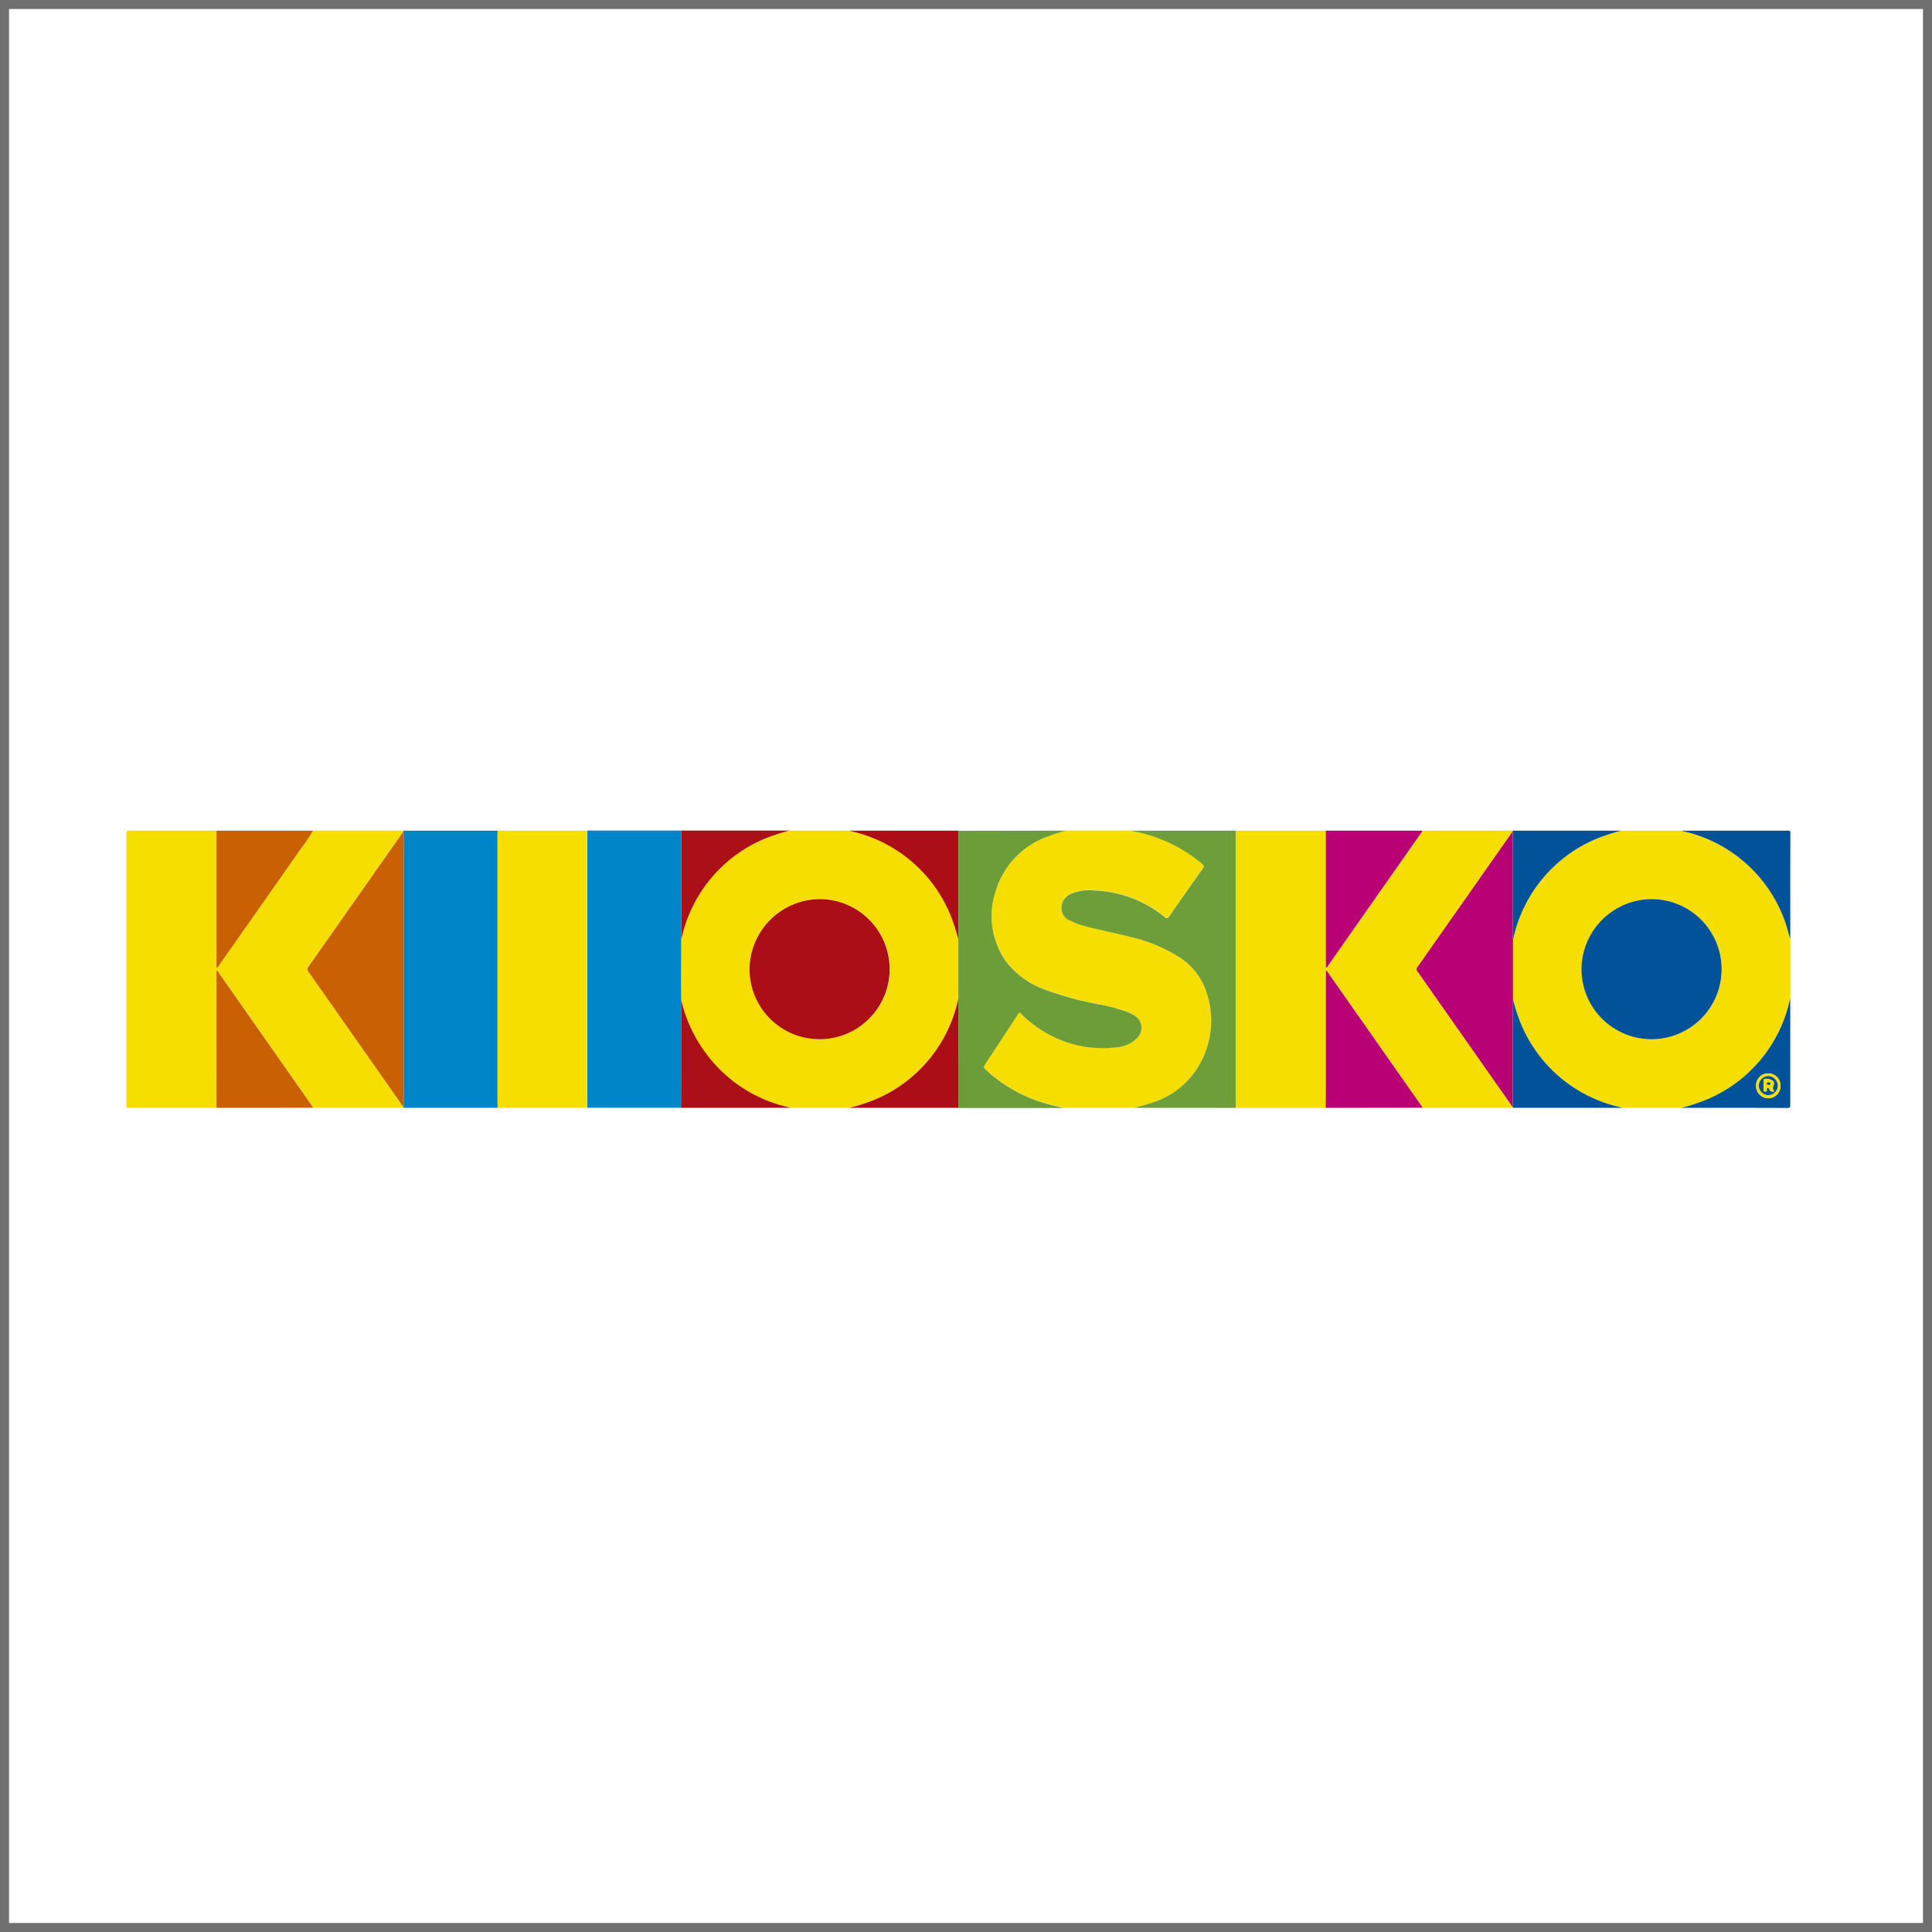 <svg xmlns="http://www.w3.org/2000/svg" width="107" height="107" viewBox="0 0 107 107"><defs><style>.a{fill:#fff;stroke:#707070;stroke-width:0.5px;}.b{fill:#f6df00;}.c{fill:#0086c8;}.d{fill:#6d9d39;}.e{fill:#6d9e39;}.f{fill:#b90175;}.g{fill:#c96103;}.h{fill:#ab0e17;}.i{fill:#015298;}.j{fill:#ab0f18;}.k{fill:#c96104;}.l{fill:#b80175;}.m{stroke:none;}.n{fill:none;}</style></defs><g transform="translate(-427 -795)"><g class="a" transform="translate(427 795)"><rect class="m" width="107" height="107"/><rect class="n" x="0.25" y="0.25" width="106.5" height="106.5"/></g><g transform="translate(228 642)"><path class="b" d="M210.99,214.356H206q0-7.595,0-15.19c0-.136.03-.167.166-.166,1.608.005,3.216,0,4.824,0,0,.078,0,.156,0,.235q0,3.574,0,7.147v.22a.39.39,0,0,0,.164-.175q2.25-3.2,4.5-6.413a9.926,9.926,0,0,0,.684-1.014h5.023l-.014.036q-2.638,3.76-5.278,7.519c-.078.11-.041.181.022.271q.93,1.321,1.856,2.645l3.4,4.846.014.036h-5.023c0-.053-.036-.088-.063-.126q-2.589-3.695-5.179-7.388c-.021-.03-.033-.083-.1-.062v.195q0,1.742,0,3.483Q210.993,212.407,210.99,214.356Z"/><path class="b" d="M613.992,199.023h4.987c0,.072.006.144.006.216q0,3.592,0,7.184v.195c.082-.014.1-.074.124-.115q2.58-3.677,5.157-7.355c.026-.038.07-.069.061-.125h5.023l-.014.036q-2.641,3.766-5.285,7.529a.171.171,0,0,0,.011.236q2.639,3.756,5.274,7.515l.014.036h-5.023c.009-.056-.035-.087-.061-.125q-2.577-3.678-5.157-7.355c-.028-.041-.042-.1-.124-.115v.2q0,3.195,0,6.389c0,.337,0,.674-.006,1.011h-4.987Z" transform="translate(-346.556 -0.02)"/><path class="b" d="M419.334,214.375h-3.289c-.039-.013-.078-.03-.118-.039a7.8,7.8,0,0,1-4.528-2.958,7.963,7.963,0,0,1-1.379-2.991c0-.276-.01-.552-.009-.827q0-1.278.009-2.556a.677.677,0,0,0,.025-.066,7.793,7.793,0,0,1,4.682-5.5,13.406,13.406,0,0,1,1.282-.416h3.361c.024.033.063.03.1.039a7.8,7.8,0,0,1,5.484,4.675,10.951,10.951,0,0,1,.417,1.3v3.307a.747.747,0,0,0-.031.083,7.778,7.778,0,0,1-4.685,5.526A10.964,10.964,0,0,1,419.334,214.375Zm-1.651-11.559a3.878,3.878,0,1,0,3.891,3.79A3.895,3.895,0,0,0,417.682,202.816Z" transform="translate(-173.29 -0.02)"/><path class="b" d="M725.319,214.375h-3.289a.6.6,0,0,0-.082-.033,7.784,7.784,0,0,1-5.542-4.692,9.838,9.838,0,0,1-.409-1.283q0-1.668,0-3.335a.435.435,0,0,0,.028-.066,7.781,7.781,0,0,1,4.689-5.528,12.808,12.808,0,0,1,1.28-.415h3.361c.018.03.049.029.078.037a7.788,7.788,0,0,1,5.579,4.868c.144.355.218.731.342,1.092v3.323a.632.632,0,0,0-.032.083,7.776,7.776,0,0,1-4.5,5.451A10.093,10.093,0,0,1,725.319,214.375Zm-1.643-11.559a3.88,3.88,0,1,0,3.882,3.884A3.895,3.895,0,0,0,723.676,202.816Z" transform="translate(-433.201 -0.02)"/><path class="b" d="M529.71,214.375h-3.939c-.244-.06-.489-.118-.732-.181a8.165,8.165,0,0,1-3.564-1.932c-.077-.071-.165-.127-.073-.265q.935-1.405,1.853-2.821c.069-.106.109-.089.183-.011a5.048,5.048,0,0,0,.738.635,6.278,6.278,0,0,0,4.524,1.215,1.8,1.8,0,0,0,1.119-.492.791.791,0,0,0-.164-1.3,2.984,2.984,0,0,0-.34-.165,9.68,9.68,0,0,0-1.6-.429,17.8,17.8,0,0,1-2.938-.8,4.7,4.7,0,0,1-2.186-1.566,4.339,4.339,0,0,1-.584-3.874,4.607,4.607,0,0,1,2.97-3.076c.294-.116.6-.2.9-.3h3.686a1.161,1.161,0,0,0,.118.038,8.364,8.364,0,0,1,3.758,1.788c.114.1.134.155.041.286q-.935,1.307-1.848,2.629c-.1.139-.152.131-.272.034a6.488,6.488,0,0,0-3.866-1.46,2.608,2.608,0,0,0-1.326.189.866.866,0,0,0-.507.81.743.743,0,0,0,.493.673,3.692,3.692,0,0,0,.776.291c.852.238,1.726.385,2.58.614A8.7,8.7,0,0,1,532.136,206a3.649,3.649,0,0,1,1.406,1.586,4.891,4.891,0,0,1-.21,4.351,4.575,4.575,0,0,1-2.742,2.184C530.3,214.218,530,214.291,529.71,214.375Z" transform="translate(-267.875 -0.02)"/><path class="c" d="M380.663,205q0,1.278-.009,2.556c0,.276.006.552.009.827q0,1.984,0,3.968,0,1.01-.006,2.02h-5.2c0-.054.006-.108.006-.162q0-7.514,0-15.028c0-.054,0-.108-.006-.162h5.2c0,.078.006.156.006.234Q380.662,202.131,380.663,205Z" transform="translate(-143.934 -0.02)"/><path class="c" d="M307.921,199.059l.014-.036h5.2c0,.054-.006.108-.006.162q0,7.514,0,15.028c0,.054,0,.108.006.162h-5.2l-.014-.036c0-.06.008-.12.008-.18q0-7.46,0-14.921C307.929,199.179,307.924,199.119,307.921,199.059Z" transform="translate(-86.574 -0.02)"/><path class="b" d="M342.538,214.375c0-.054-.006-.108-.006-.162q0-7.514,0-15.028c0-.054,0-.108.006-.162h4.951c0,.054.006.108.006.162q0,7.514,0,15.028c0,.054,0,.108-.006.162Z" transform="translate(-115.973 -0.02)"/><path class="d" d="M517.918,199.023c-.3.1-.609.18-.9.3a4.608,4.608,0,0,0-2.97,3.076,4.339,4.339,0,0,0,.584,3.874,4.7,4.7,0,0,0,2.186,1.566,17.8,17.8,0,0,0,2.938.8,9.68,9.68,0,0,1,1.6.429,2.976,2.976,0,0,1,.341.165.791.791,0,0,1,.164,1.3,1.8,1.8,0,0,1-1.119.492,6.278,6.278,0,0,1-4.524-1.215,5.048,5.048,0,0,1-.738-.635c-.074-.078-.113-.1-.183.011q-.92,1.415-1.853,2.821c-.092.139,0,.194.073.265a8.165,8.165,0,0,0,3.564,1.932c.243.063.488.121.732.181h-5.818c0-.722,0-1.444,0-2.166q0-1.932-.006-3.864v-3.307c0-.426.006-.852.006-1.279q0-2.368,0-4.736Z" transform="translate(-259.913 -0.02)"/><path class="e" d="M553.968,214.375c.294-.085.591-.158.88-.257a4.576,4.576,0,0,0,2.742-2.184,4.891,4.891,0,0,0,.21-4.351A3.648,3.648,0,0,0,556.393,206a8.7,8.7,0,0,0-2.624-1.083c-.854-.23-1.728-.377-2.58-.614a3.694,3.694,0,0,1-.776-.291.743.743,0,0,1-.493-.673.866.866,0,0,1,.507-.81,2.607,2.607,0,0,1,1.326-.189,6.488,6.488,0,0,1,3.866,1.46c.121.1.176.105.272-.034q.914-1.322,1.848-2.629c.093-.13.073-.19-.041-.286a8.363,8.363,0,0,0-3.758-1.788,1.162,1.162,0,0,1-.118-.038h5.746v15.352Z" transform="translate(-292.133 -0.02)"/><path class="f" d="M652.457,199.023c.008.056-.035.087-.061.125q-2.577,3.679-5.157,7.355c-.029.041-.042.1-.124.115v-.195q0-3.592,0-7.184c0-.072,0-.144-.006-.216Z" transform="translate(-374.686 -0.02)"/><path class="g" d="M244.488,199.023a9.921,9.921,0,0,1-.684,1.014q-2.244,3.209-4.5,6.413a.391.391,0,0,1-.164.175v-.22q0-3.574,0-7.147c0-.078,0-.156,0-.235Z" transform="translate(-28.15 -0.02)"/><path class="f" d="M647.109,258.133c0-.337.006-.674.006-1.011q0-3.195,0-6.39v-.2c.082.014.1.075.124.115q2.58,3.677,5.157,7.355c.026.038.07.069.061.125Z" transform="translate(-374.686 -43.777)"/><path class="g" d="M239.14,258.211q0-1.949,0-3.9,0-1.742,0-3.483v-.195c.069-.021.081.032.1.062q2.591,3.693,5.179,7.388c.027.039.064.073.063.126Z" transform="translate(-28.15 -43.856)"/><path class="h" d="M477.956,260.932q0,1.932.006,3.864c0,.722,0,1.444,0,2.166h-6.035a10.973,10.973,0,0,0,1.318-.421,7.778,7.778,0,0,0,4.685-5.526A.759.759,0,0,1,477.956,260.932Z" transform="translate(-225.88 -52.606)"/><path class="i" d="M715.908,261.074a9.827,9.827,0,0,0,.409,1.283,7.784,7.784,0,0,0,5.542,4.692.612.612,0,0,1,.082.033h-6.035l-.014-.036c0-.072.008-.144.008-.216q0-2.256,0-4.512C715.9,261.9,715.906,261.489,715.908,261.074Z" transform="translate(-433.111 -52.727)"/><path class="j" d="M410.007,267.2q0-1.01.006-2.02,0-1.984,0-3.968A7.963,7.963,0,0,0,411.4,264.2a7.8,7.8,0,0,0,4.528,2.958c.04.01.079.026.118.039Z" transform="translate(-173.287 -52.844)"/><path class="h" d="M478.162,199.023q0,2.368,0,4.736c0,.426,0,.852-.006,1.279a10.946,10.946,0,0,0-.417-1.3,7.8,7.8,0,0,0-5.484-4.675c-.034-.009-.073-.006-.1-.039Z" transform="translate(-226.084 -0.02)"/><path class="i" d="M784.139,205c-.124-.361-.2-.737-.342-1.092a7.789,7.789,0,0,0-5.579-4.868c-.029-.007-.06-.007-.078-.037q2.927,0,5.854,0c.124,0,.148.024.148.148Q784.135,202.074,784.139,205Z" transform="translate(-485.986 0)"/><path class="j" d="M410.017,205q0-2.874,0-5.748c0-.078,0-.156-.006-.234h6a13.41,13.41,0,0,0-1.282.416,7.793,7.793,0,0,0-4.682,5.5A.654.654,0,0,1,410.017,205Z" transform="translate(-173.287 -0.02)"/><path class="i" d="M721.9,199.023a12.808,12.808,0,0,0-1.28.415,7.78,7.78,0,0,0-4.688,5.528.43.43,0,0,1-.028.066c0-.09-.007-.18-.007-.27q0-2.734,0-5.468c0-.078-.005-.156-.008-.234l.014-.036Z" transform="translate(-433.111 -0.02)"/><path class="i" d="M777.9,266.948a10.091,10.091,0,0,0,1.5-.5A7.776,7.776,0,0,0,783.9,261a.653.653,0,0,1,.032-.083q0,2.944,0,5.888c0,.124-.024.148-.148.148Q780.845,266.944,777.9,266.948Zm4.818-1.909a.672.672,0,0,0-.68.67.678.678,0,1,0,1.355.005A.674.674,0,0,0,782.718,265.039Z" transform="translate(-485.782 -52.592)"/><path class="k" d="M277.9,199.264c0,.06.008.12.008.18q0,7.46,0,14.921c0,.06-.005.12-.008.18l-3.4-4.846q-.928-1.323-1.856-2.645c-.063-.09-.1-.161-.022-.271Q275.263,203.026,277.9,199.264Z" transform="translate(-56.552 -0.224)"/><path class="l" d="M685.842,199.264c0,.078.008.156.008.234q0,2.734,0,5.468c0,.09,0,.18.007.27q0,1.668,0,3.335c0,.415-.007.83-.007,1.245q0,2.256,0,4.512c0,.072-.005.144-.008.216q-2.636-3.758-5.274-7.515a.171.171,0,0,1-.011-.235Q683.2,203.031,685.842,199.264Z" transform="translate(-403.062 -0.224)"/><path class="h" d="M439.083,224.212a3.879,3.879,0,1,1-3.878,3.892A3.913,3.913,0,0,1,439.083,224.212Z" transform="translate(-194.692 -21.415)"/><path class="i" d="M745.068,224.212a3.88,3.88,0,1,1-3.886,3.879A3.9,3.9,0,0,1,745.068,224.212Z" transform="translate(-454.593 -21.416)"/><path class="b" d="M806.058,288.3a.674.674,0,0,1,.675.675.678.678,0,1,1-1.355-.005A.673.673,0,0,1,806.058,288.3Zm-.523.673a.523.523,0,0,0,.522.529.535.535,0,0,0,.525-.532.545.545,0,0,0-.519-.524A.529.529,0,0,0,805.535,288.975Z" transform="translate(-509.122 -75.855)"/><path class="i" d="M806.419,289.8a.529.529,0,0,1,.528-.527.545.545,0,0,1,.519.524.535.535,0,0,1-.525.532A.523.523,0,0,1,806.419,289.8Zm.841.317c-.085-.167-.083-.166-.02-.358a.273.273,0,0,0,.005-.141c-.034-.141-.446-.258-.548-.158a.131.131,0,0,0-.018.083c0,.162,0,.325,0,.487,0,.058,0,.1.082.1s.107-.024.1-.1c0-.036-.025-.093.035-.105s.074.037.093.072C807.046,290.1,807.12,290.168,807.26,290.116Z" transform="translate(-510.007 -76.678)"/><path class="b" d="M808.717,290.965a.2.2,0,0,1-.272-.119c-.02-.035-.044-.082-.093-.072s-.037.069-.035.105c.006.078-.022.1-.1.1s-.082-.045-.081-.1c0-.162,0-.325,0-.487a.131.131,0,0,1,.018-.083c.1-.1.513.017.548.158a.271.271,0,0,1-.005.141C808.635,290.8,808.632,290.8,808.717,290.965Zm-.324-.352c.068,0,.129-.011.13-.077s-.067-.065-.118-.068-.092,0-.09.071S808.351,290.618,808.393,290.613Z" transform="translate(-511.464 -77.527)"/><path class="i" d="M809.41,291.724c-.042,0-.076-.007-.078-.073s.039-.074.09-.071.119-.006.119.068S809.477,291.722,809.41,291.724Z" transform="translate(-512.481 -78.638)"/></g></g></svg>